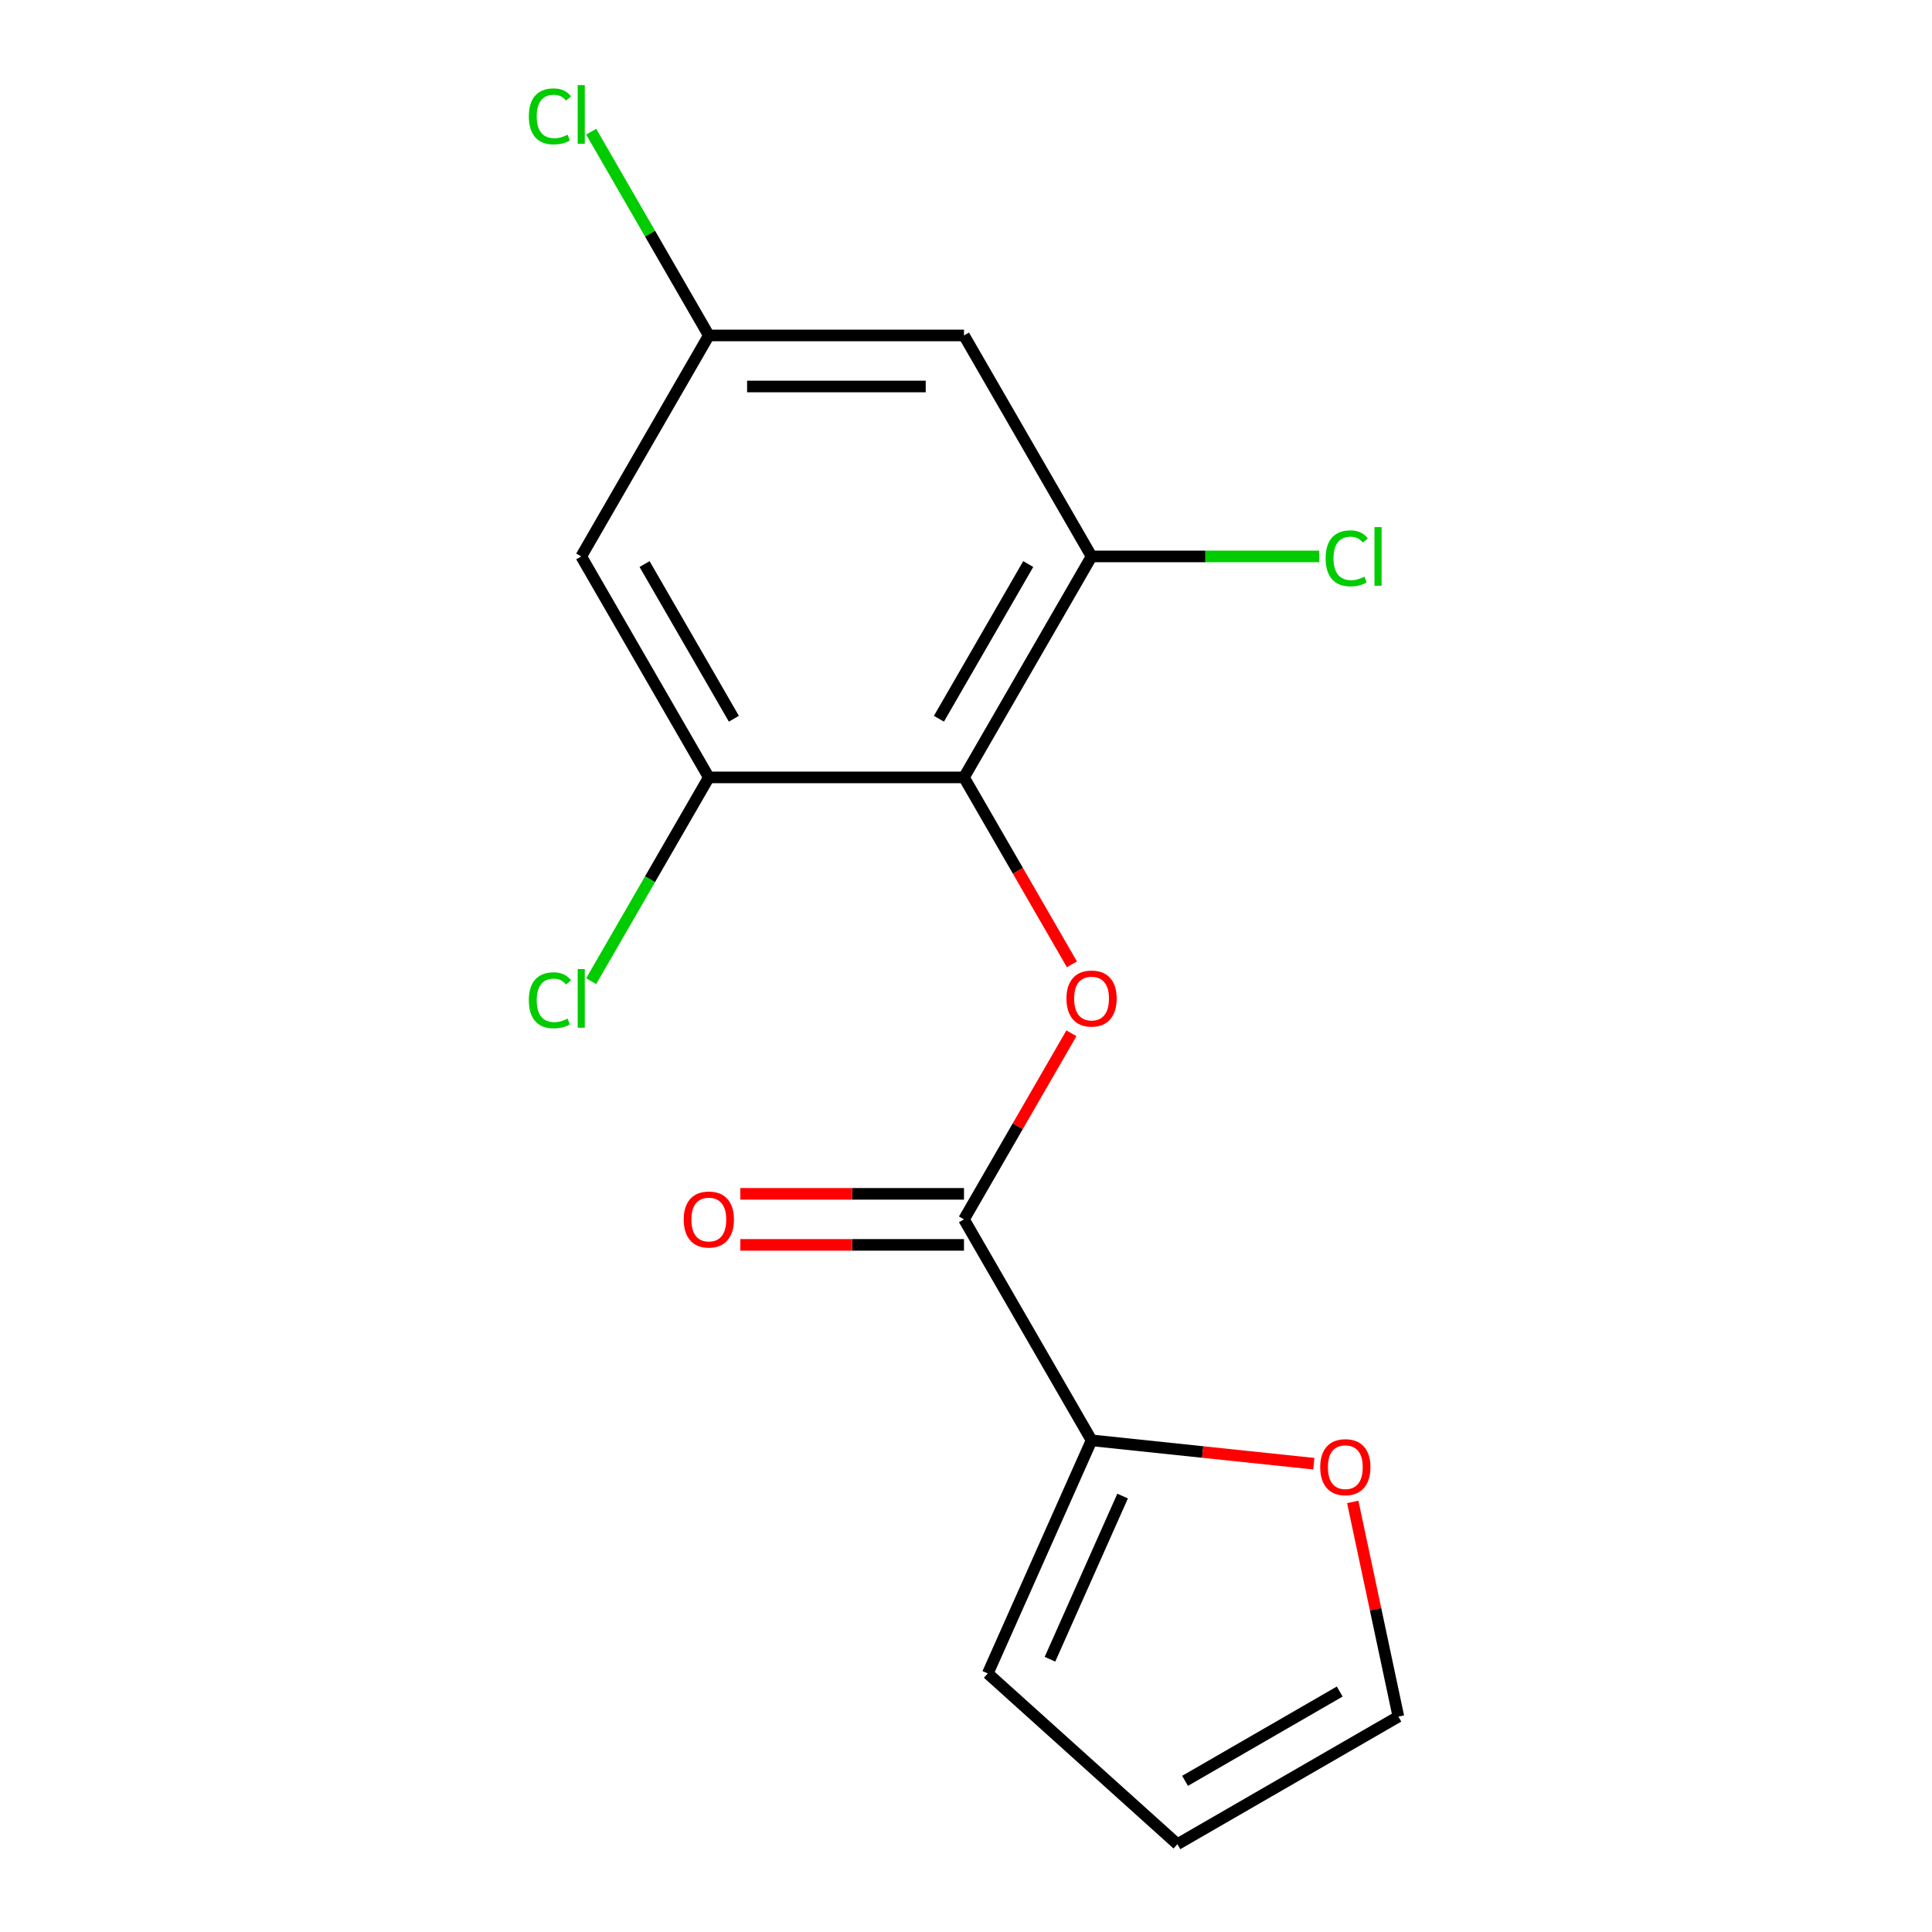 <?xml version='1.0' encoding='iso-8859-1'?>
<svg version='1.1' baseProfile='full'
              xmlns='http://www.w3.org/2000/svg'
                      xmlns:rdkit='http://www.rdkit.org/xml'
                      xmlns:xlink='http://www.w3.org/1999/xlink'
                  xml:space='preserve'
width='1000px' height='1000px' viewBox='0 0 1000 1000'>
<!-- END OF HEADER -->
<rect style='opacity:1.0;fill:#FFFFFF;stroke:none' width='1000' height='1000' x='0' y='0'> </rect>
<path class='bond-0' d='M 498.957,402.385 L 526.888,450.763' style='fill:none;fill-rule:evenodd;stroke:#000000;stroke-width:6px;stroke-linecap:butt;stroke-linejoin:miter;stroke-opacity:1' />
<path class='bond-0' d='M 526.888,450.763 L 554.819,499.141' style='fill:none;fill-rule:evenodd;stroke:#FF0000;stroke-width:6px;stroke-linecap:butt;stroke-linejoin:miter;stroke-opacity:1' />
<path class='bond-2' d='M 498.957,402.385 L 564.993,288.007' style='fill:none;fill-rule:evenodd;stroke:#000000;stroke-width:6px;stroke-linecap:butt;stroke-linejoin:miter;stroke-opacity:1' />
<path class='bond-2' d='M 485.986,372.021 L 532.212,291.956' style='fill:none;fill-rule:evenodd;stroke:#000000;stroke-width:6px;stroke-linecap:butt;stroke-linejoin:miter;stroke-opacity:1' />
<path class='bond-3' d='M 498.957,402.385 L 366.884,402.385' style='fill:none;fill-rule:evenodd;stroke:#000000;stroke-width:6px;stroke-linecap:butt;stroke-linejoin:miter;stroke-opacity:1' />
<path class='bond-1' d='M 554.565,534.824 L 526.761,582.982' style='fill:none;fill-rule:evenodd;stroke:#FF0000;stroke-width:6px;stroke-linecap:butt;stroke-linejoin:miter;stroke-opacity:1' />
<path class='bond-1' d='M 526.761,582.982 L 498.957,631.14' style='fill:none;fill-rule:evenodd;stroke:#000000;stroke-width:6px;stroke-linecap:butt;stroke-linejoin:miter;stroke-opacity:1' />
<path class='bond-4' d='M 498.957,631.14 L 564.993,745.518' style='fill:none;fill-rule:evenodd;stroke:#000000;stroke-width:6px;stroke-linecap:butt;stroke-linejoin:miter;stroke-opacity:1' />
<path class='bond-9' d='M 498.957,617.933 L 441.071,617.933' style='fill:none;fill-rule:evenodd;stroke:#000000;stroke-width:6px;stroke-linecap:butt;stroke-linejoin:miter;stroke-opacity:1' />
<path class='bond-9' d='M 441.071,617.933 L 383.186,617.933' style='fill:none;fill-rule:evenodd;stroke:#FF0000;stroke-width:6px;stroke-linecap:butt;stroke-linejoin:miter;stroke-opacity:1' />
<path class='bond-9' d='M 498.957,644.348 L 441.071,644.348' style='fill:none;fill-rule:evenodd;stroke:#000000;stroke-width:6px;stroke-linecap:butt;stroke-linejoin:miter;stroke-opacity:1' />
<path class='bond-9' d='M 441.071,644.348 L 383.186,644.348' style='fill:none;fill-rule:evenodd;stroke:#FF0000;stroke-width:6px;stroke-linecap:butt;stroke-linejoin:miter;stroke-opacity:1' />
<path class='bond-5' d='M 564.993,288.007 L 498.957,173.629' style='fill:none;fill-rule:evenodd;stroke:#000000;stroke-width:6px;stroke-linecap:butt;stroke-linejoin:miter;stroke-opacity:1' />
<path class='bond-13' d='M 564.993,288.007 L 623.918,288.007' style='fill:none;fill-rule:evenodd;stroke:#000000;stroke-width:6px;stroke-linecap:butt;stroke-linejoin:miter;stroke-opacity:1' />
<path class='bond-13' d='M 623.918,288.007 L 682.843,288.007' style='fill:none;fill-rule:evenodd;stroke:#00CC00;stroke-width:6px;stroke-linecap:butt;stroke-linejoin:miter;stroke-opacity:1' />
<path class='bond-6' d='M 366.884,402.385 L 300.848,288.007' style='fill:none;fill-rule:evenodd;stroke:#000000;stroke-width:6px;stroke-linecap:butt;stroke-linejoin:miter;stroke-opacity:1' />
<path class='bond-6' d='M 379.855,372.021 L 333.629,291.956' style='fill:none;fill-rule:evenodd;stroke:#000000;stroke-width:6px;stroke-linecap:butt;stroke-linejoin:miter;stroke-opacity:1' />
<path class='bond-14' d='M 366.884,402.385 L 336.437,455.121' style='fill:none;fill-rule:evenodd;stroke:#000000;stroke-width:6px;stroke-linecap:butt;stroke-linejoin:miter;stroke-opacity:1' />
<path class='bond-14' d='M 336.437,455.121 L 305.99,507.857' style='fill:none;fill-rule:evenodd;stroke:#00CC00;stroke-width:6px;stroke-linecap:butt;stroke-linejoin:miter;stroke-opacity:1' />
<path class='bond-7' d='M 564.993,745.518 L 622.516,751.564' style='fill:none;fill-rule:evenodd;stroke:#000000;stroke-width:6px;stroke-linecap:butt;stroke-linejoin:miter;stroke-opacity:1' />
<path class='bond-7' d='M 622.516,751.564 L 680.039,757.61' style='fill:none;fill-rule:evenodd;stroke:#FF0000;stroke-width:6px;stroke-linecap:butt;stroke-linejoin:miter;stroke-opacity:1' />
<path class='bond-10' d='M 564.993,745.518 L 511.274,866.172' style='fill:none;fill-rule:evenodd;stroke:#000000;stroke-width:6px;stroke-linecap:butt;stroke-linejoin:miter;stroke-opacity:1' />
<path class='bond-10' d='M 581.066,774.36 L 543.463,858.818' style='fill:none;fill-rule:evenodd;stroke:#000000;stroke-width:6px;stroke-linecap:butt;stroke-linejoin:miter;stroke-opacity:1' />
<path class='bond-16' d='M 498.957,173.629 L 366.884,173.629' style='fill:none;fill-rule:evenodd;stroke:#000000;stroke-width:6px;stroke-linecap:butt;stroke-linejoin:miter;stroke-opacity:1' />
<path class='bond-16' d='M 479.146,200.044 L 386.695,200.044' style='fill:none;fill-rule:evenodd;stroke:#000000;stroke-width:6px;stroke-linecap:butt;stroke-linejoin:miter;stroke-opacity:1' />
<path class='bond-8' d='M 300.848,288.007 L 366.884,173.629' style='fill:none;fill-rule:evenodd;stroke:#000000;stroke-width:6px;stroke-linecap:butt;stroke-linejoin:miter;stroke-opacity:1' />
<path class='bond-11' d='M 700.18,777.385 L 711.99,832.947' style='fill:none;fill-rule:evenodd;stroke:#FF0000;stroke-width:6px;stroke-linecap:butt;stroke-linejoin:miter;stroke-opacity:1' />
<path class='bond-11' d='M 711.99,832.947 L 723.801,888.509' style='fill:none;fill-rule:evenodd;stroke:#000000;stroke-width:6px;stroke-linecap:butt;stroke-linejoin:miter;stroke-opacity:1' />
<path class='bond-15' d='M 366.884,173.629 L 336.437,120.893' style='fill:none;fill-rule:evenodd;stroke:#000000;stroke-width:6px;stroke-linecap:butt;stroke-linejoin:miter;stroke-opacity:1' />
<path class='bond-15' d='M 336.437,120.893 L 305.99,68.157' style='fill:none;fill-rule:evenodd;stroke:#00CC00;stroke-width:6px;stroke-linecap:butt;stroke-linejoin:miter;stroke-opacity:1' />
<path class='bond-12' d='M 511.274,866.172 L 609.423,954.545' style='fill:none;fill-rule:evenodd;stroke:#000000;stroke-width:6px;stroke-linecap:butt;stroke-linejoin:miter;stroke-opacity:1' />
<path class='bond-17' d='M 723.801,888.509 L 609.423,954.545' style='fill:none;fill-rule:evenodd;stroke:#000000;stroke-width:6px;stroke-linecap:butt;stroke-linejoin:miter;stroke-opacity:1' />
<path class='bond-17' d='M 693.437,875.539 L 613.372,921.764' style='fill:none;fill-rule:evenodd;stroke:#000000;stroke-width:6px;stroke-linecap:butt;stroke-linejoin:miter;stroke-opacity:1' />
<path  class='atom-1' d='M 551.993 516.843
Q 551.993 510.043, 555.353 506.243
Q 558.713 502.443, 564.993 502.443
Q 571.273 502.443, 574.633 506.243
Q 577.993 510.043, 577.993 516.843
Q 577.993 523.723, 574.593 527.643
Q 571.193 531.523, 564.993 531.523
Q 558.753 531.523, 555.353 527.643
Q 551.993 523.763, 551.993 516.843
M 564.993 528.323
Q 569.313 528.323, 571.633 525.443
Q 573.993 522.523, 573.993 516.843
Q 573.993 511.283, 571.633 508.483
Q 569.313 505.643, 564.993 505.643
Q 560.673 505.643, 558.313 508.443
Q 555.993 511.243, 555.993 516.843
Q 555.993 522.563, 558.313 525.443
Q 560.673 528.323, 564.993 528.323
' fill='#FF0000'/>
<path  class='atom-8' d='M 683.341 759.403
Q 683.341 752.603, 686.701 748.803
Q 690.061 745.003, 696.341 745.003
Q 702.621 745.003, 705.981 748.803
Q 709.341 752.603, 709.341 759.403
Q 709.341 766.283, 705.941 770.203
Q 702.541 774.083, 696.341 774.083
Q 690.101 774.083, 686.701 770.203
Q 683.341 766.323, 683.341 759.403
M 696.341 770.883
Q 700.661 770.883, 702.981 768.003
Q 705.341 765.083, 705.341 759.403
Q 705.341 753.843, 702.981 751.043
Q 700.661 748.203, 696.341 748.203
Q 692.021 748.203, 689.661 751.003
Q 687.341 753.803, 687.341 759.403
Q 687.341 765.123, 689.661 768.003
Q 692.021 770.883, 696.341 770.883
' fill='#FF0000'/>
<path  class='atom-10' d='M 353.884 631.22
Q 353.884 624.42, 357.244 620.62
Q 360.604 616.82, 366.884 616.82
Q 373.164 616.82, 376.524 620.62
Q 379.884 624.42, 379.884 631.22
Q 379.884 638.1, 376.484 642.02
Q 373.084 645.9, 366.884 645.9
Q 360.644 645.9, 357.244 642.02
Q 353.884 638.14, 353.884 631.22
M 366.884 642.7
Q 371.204 642.7, 373.524 639.82
Q 375.884 636.9, 375.884 631.22
Q 375.884 625.66, 373.524 622.86
Q 371.204 620.02, 366.884 620.02
Q 362.564 620.02, 360.204 622.82
Q 357.884 625.62, 357.884 631.22
Q 357.884 636.94, 360.204 639.82
Q 362.564 642.7, 366.884 642.7
' fill='#FF0000'/>
<path  class='atom-14' d='M 686.145 288.987
Q 686.145 281.947, 689.425 278.267
Q 692.745 274.547, 699.025 274.547
Q 704.865 274.547, 707.985 278.667
L 705.345 280.827
Q 703.065 277.827, 699.025 277.827
Q 694.745 277.827, 692.465 280.707
Q 690.225 283.547, 690.225 288.987
Q 690.225 294.587, 692.545 297.467
Q 694.905 300.347, 699.465 300.347
Q 702.585 300.347, 706.225 298.467
L 707.345 301.467
Q 705.865 302.427, 703.625 302.987
Q 701.385 303.547, 698.905 303.547
Q 692.745 303.547, 689.425 299.787
Q 686.145 296.027, 686.145 288.987
' fill='#00CC00'/>
<path  class='atom-14' d='M 711.425 272.827
L 715.105 272.827
L 715.105 303.187
L 711.425 303.187
L 711.425 272.827
' fill='#00CC00'/>
<path  class='atom-15' d='M 273.728 517.743
Q 273.728 510.703, 277.008 507.023
Q 280.328 503.303, 286.608 503.303
Q 292.448 503.303, 295.568 507.423
L 292.928 509.583
Q 290.648 506.583, 286.608 506.583
Q 282.328 506.583, 280.048 509.463
Q 277.808 512.303, 277.808 517.743
Q 277.808 523.343, 280.128 526.223
Q 282.488 529.103, 287.048 529.103
Q 290.168 529.103, 293.808 527.223
L 294.928 530.223
Q 293.448 531.183, 291.208 531.743
Q 288.968 532.303, 286.488 532.303
Q 280.328 532.303, 277.008 528.543
Q 273.728 524.783, 273.728 517.743
' fill='#00CC00'/>
<path  class='atom-15' d='M 299.008 501.583
L 302.688 501.583
L 302.688 531.943
L 299.008 531.943
L 299.008 501.583
' fill='#00CC00'/>
<path  class='atom-16' d='M 273.728 60.231
Q 273.728 53.191, 277.008 49.511
Q 280.328 45.791, 286.608 45.791
Q 292.448 45.791, 295.568 49.911
L 292.928 52.071
Q 290.648 49.071, 286.608 49.071
Q 282.328 49.071, 280.048 51.951
Q 277.808 54.791, 277.808 60.231
Q 277.808 65.831, 280.128 68.711
Q 282.488 71.591, 287.048 71.591
Q 290.168 71.591, 293.808 69.711
L 294.928 72.711
Q 293.448 73.671, 291.208 74.231
Q 288.968 74.791, 286.488 74.791
Q 280.328 74.791, 277.008 71.031
Q 273.728 67.271, 273.728 60.231
' fill='#00CC00'/>
<path  class='atom-16' d='M 299.008 44.071
L 302.688 44.071
L 302.688 74.431
L 299.008 74.431
L 299.008 44.071
' fill='#00CC00'/>
</svg>

